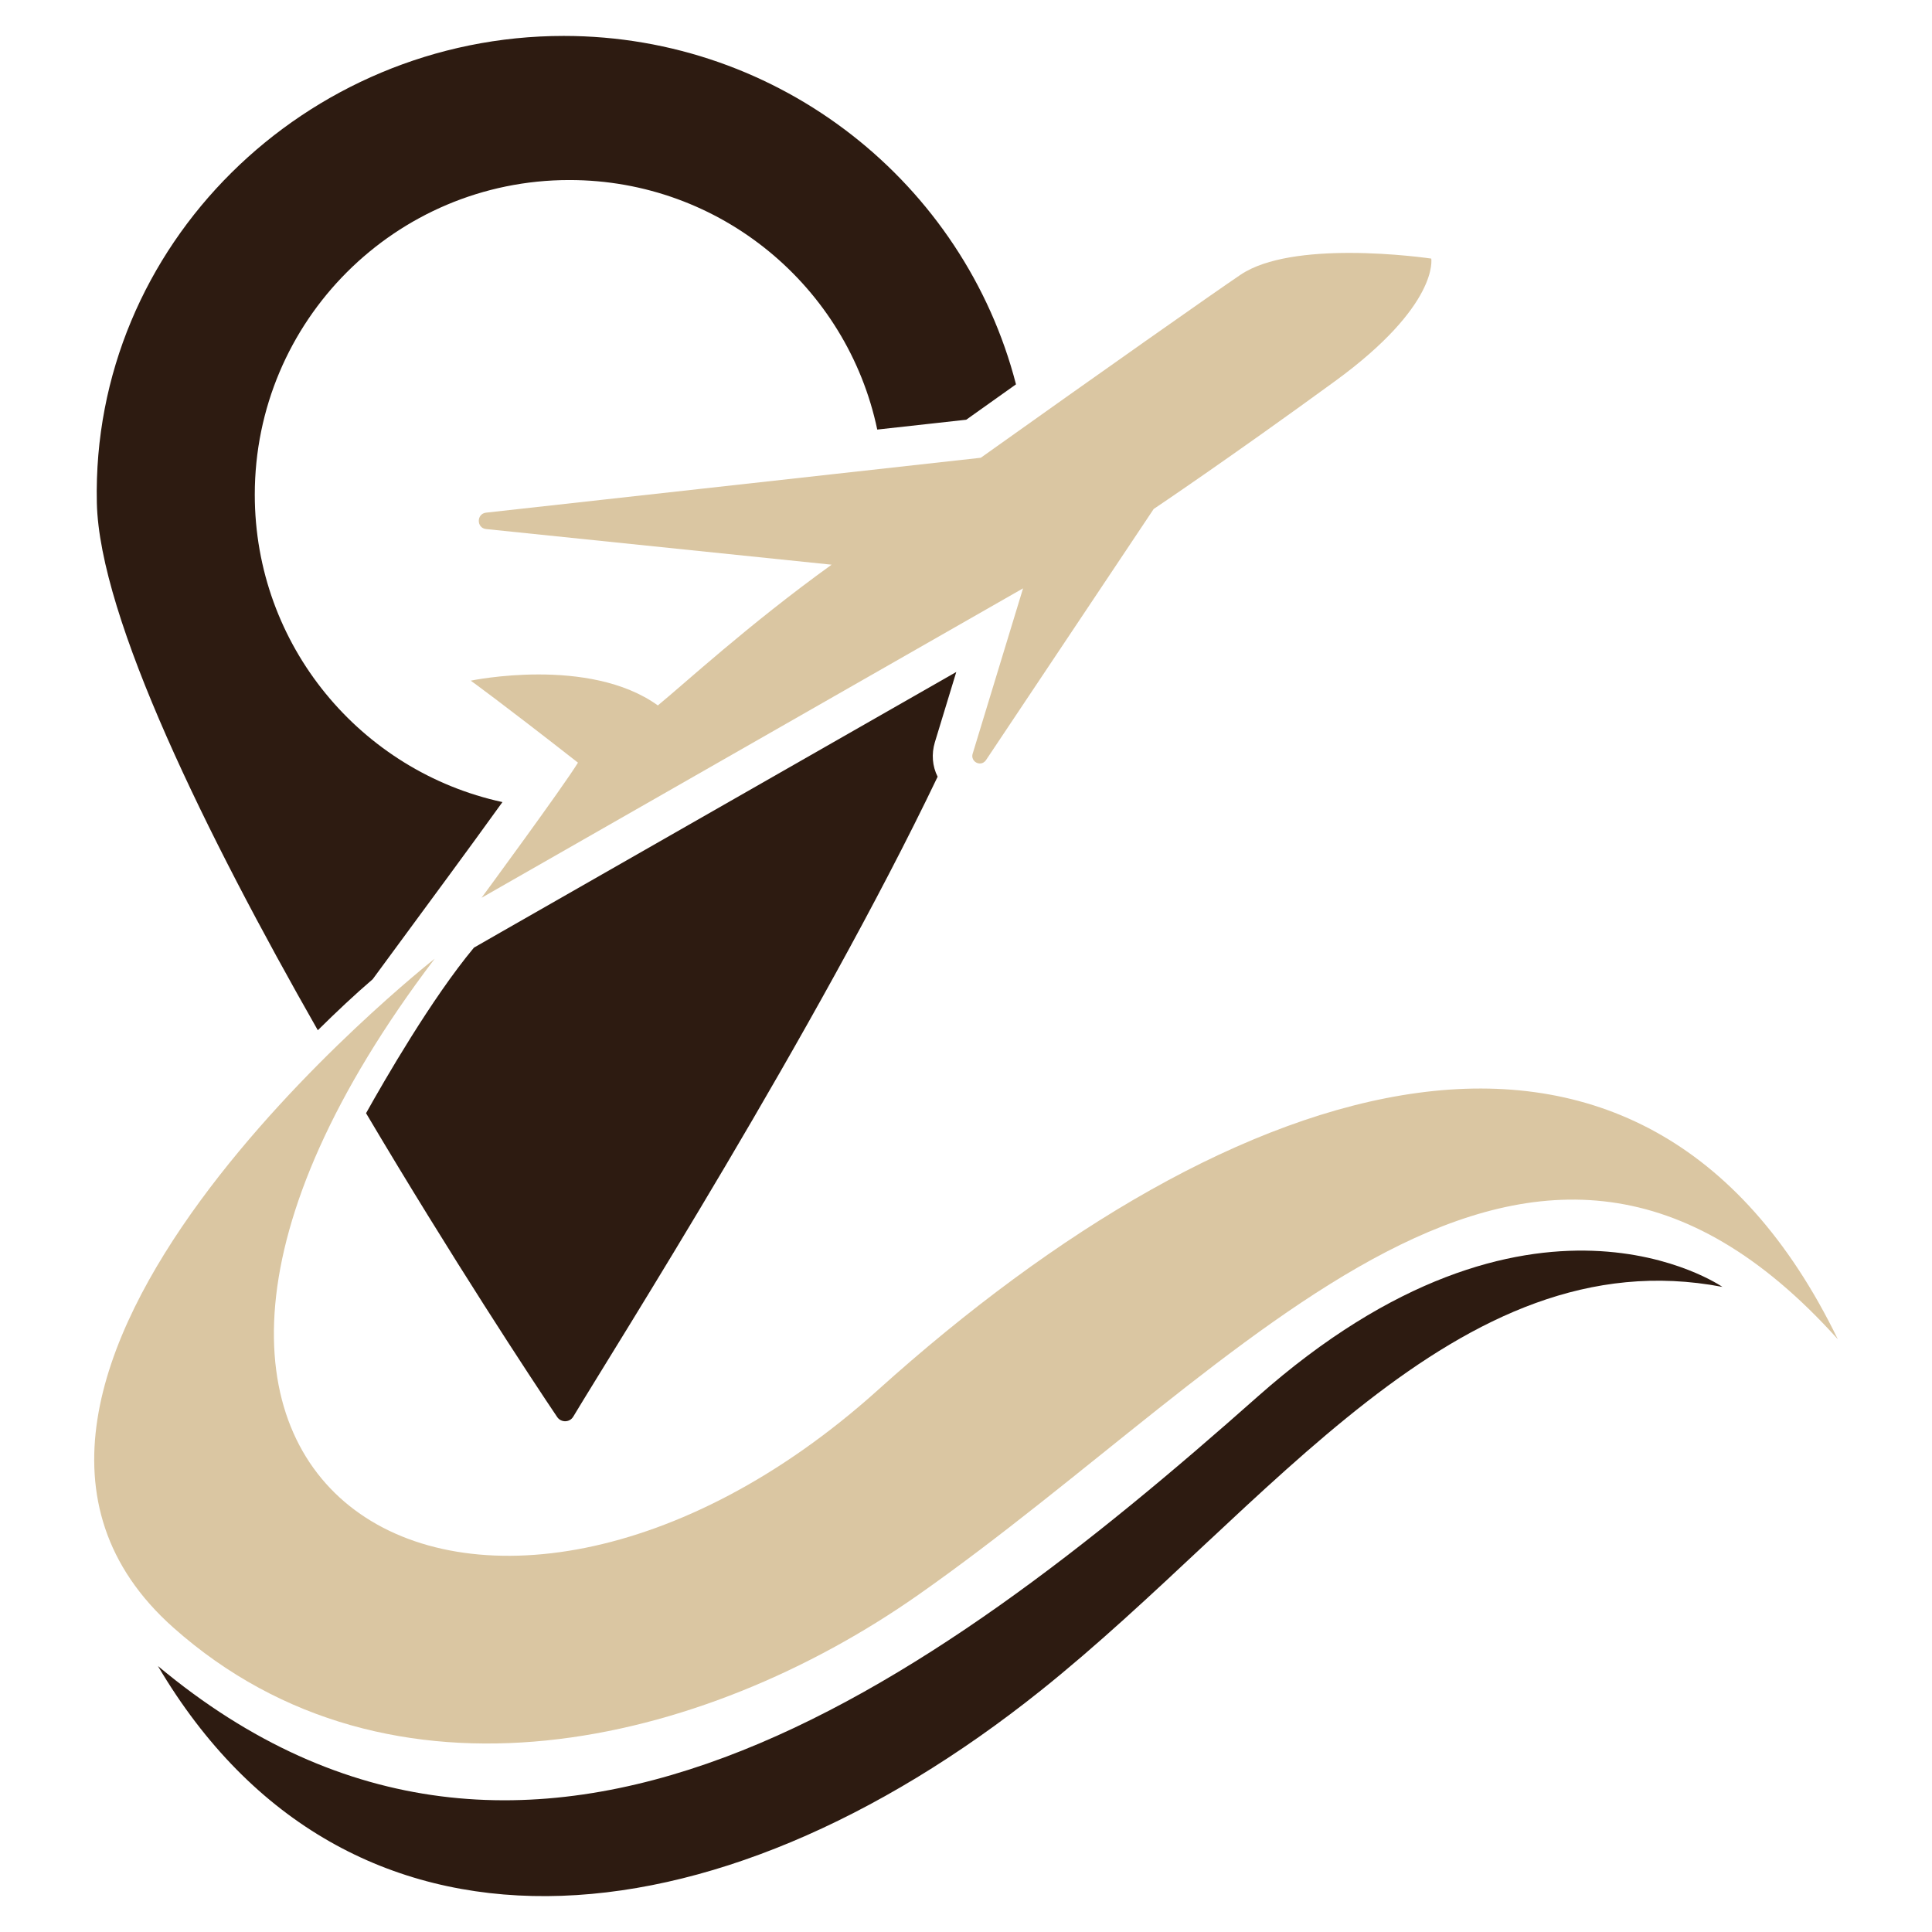 <?xml version="1.0" encoding="utf-8"?>
<!-- Generator: Adobe Illustrator 16.0.0, SVG Export Plug-In . SVG Version: 6.00 Build 0)  -->
<!DOCTYPE svg PUBLIC "-//W3C//DTD SVG 1.1//EN" "http://www.w3.org/Graphics/SVG/1.1/DTD/svg11.dtd">
<svg version="1.1" id="Calque_1" xmlns="http://www.w3.org/2000/svg" xmlns:xlink="http://www.w3.org/1999/xlink" x="0px" y="0px"
	 width="32px" height="32px" viewBox="0 0 32 32" enable-background="new 0 0 32 32" xml:space="preserve">
<g>
	<path fill="#2D1B11" d="M8.322,13.285c-2.346-0.509-4.102-2.595-4.102-5.092c0-2.878,2.332-5.211,5.211-5.211
		c2.508,0,4.603,1.772,5.099,4.133l1.474-0.163c0.281-0.2,0.557-0.396,0.824-0.586c-0.857-3.321-3.898-5.771-7.491-5.771
		c-4.271,0-7.826,3.463-7.733,7.733c0.042,1.906,1.817,5.503,3.66,8.736c0.317-0.313,0.618-0.596,0.909-0.845l1.277-1.736
		C7.704,14.138,8.03,13.69,8.322,13.285z"/>
	<path fill="#2D1B11" d="M15.484,12.295l0.355-1.165l-7.539,4.308L7.85,15.696c-0.702,0.843-1.482,2.197-1.787,2.742
		c1.421,2.398,2.737,4.397,3.166,5.033c0.065,0.095,0.207,0.092,0.266-0.007c0.675-1.127,4.023-6.395,6.035-10.599
		C15.442,12.69,15.426,12.489,15.484,12.295z"/>
	<path fill="#DAC6A2" d="M22.11,6.315c1.735-1.264,1.596-2.032,1.596-2.032s-0.63-0.094-1.355-0.094
		c-0.649,0-1.377,0.075-1.801,0.36c-0.418,0.281-2.293,1.6-4.305,3.033L8.052,8.491C7.889,8.509,7.89,8.747,8.053,8.763l5.721,0.59
		c-1.393,1.005-2.441,1.974-2.878,2.331c-0.569-0.41-1.343-0.513-1.976-0.513c-0.632,0-1.123,0.103-1.123,0.103
		s0.476,0.341,1.776,1.358c-0.246,0.402-1.597,2.238-1.597,2.238l8.969-5.125l-0.835,2.74c-0.027,0.091,0.046,0.161,0.12,0.161
		c0.037,0,0.074-0.017,0.101-0.056l2.778-4.16C19.109,8.431,20.375,7.58,22.11,6.315z"/>
	<path fill="#DAC6A2" d="M7.2,15.879c0,0-8.913,7.004-4.329,11.079c3.599,3.199,8.762,1.968,12.34-0.543
		c5.459-3.83,10.13-9.906,15.229-4.233c-3.247-6.685-9.989-4.479-15.899,0.841C8.039,28.873,0.388,24.857,7.2,15.879z"/>
	<path fill="#2D1B11" d="M28.528,21.315c0,0-3.163-2.202-7.703,1.822c-5.436,4.82-12.033,9.616-18.209,4.458
		c3.119,5.285,9.198,4.741,14.621,0.407C20.994,24.999,24.124,20.474,28.528,21.315z"/>
</g>
</svg>
